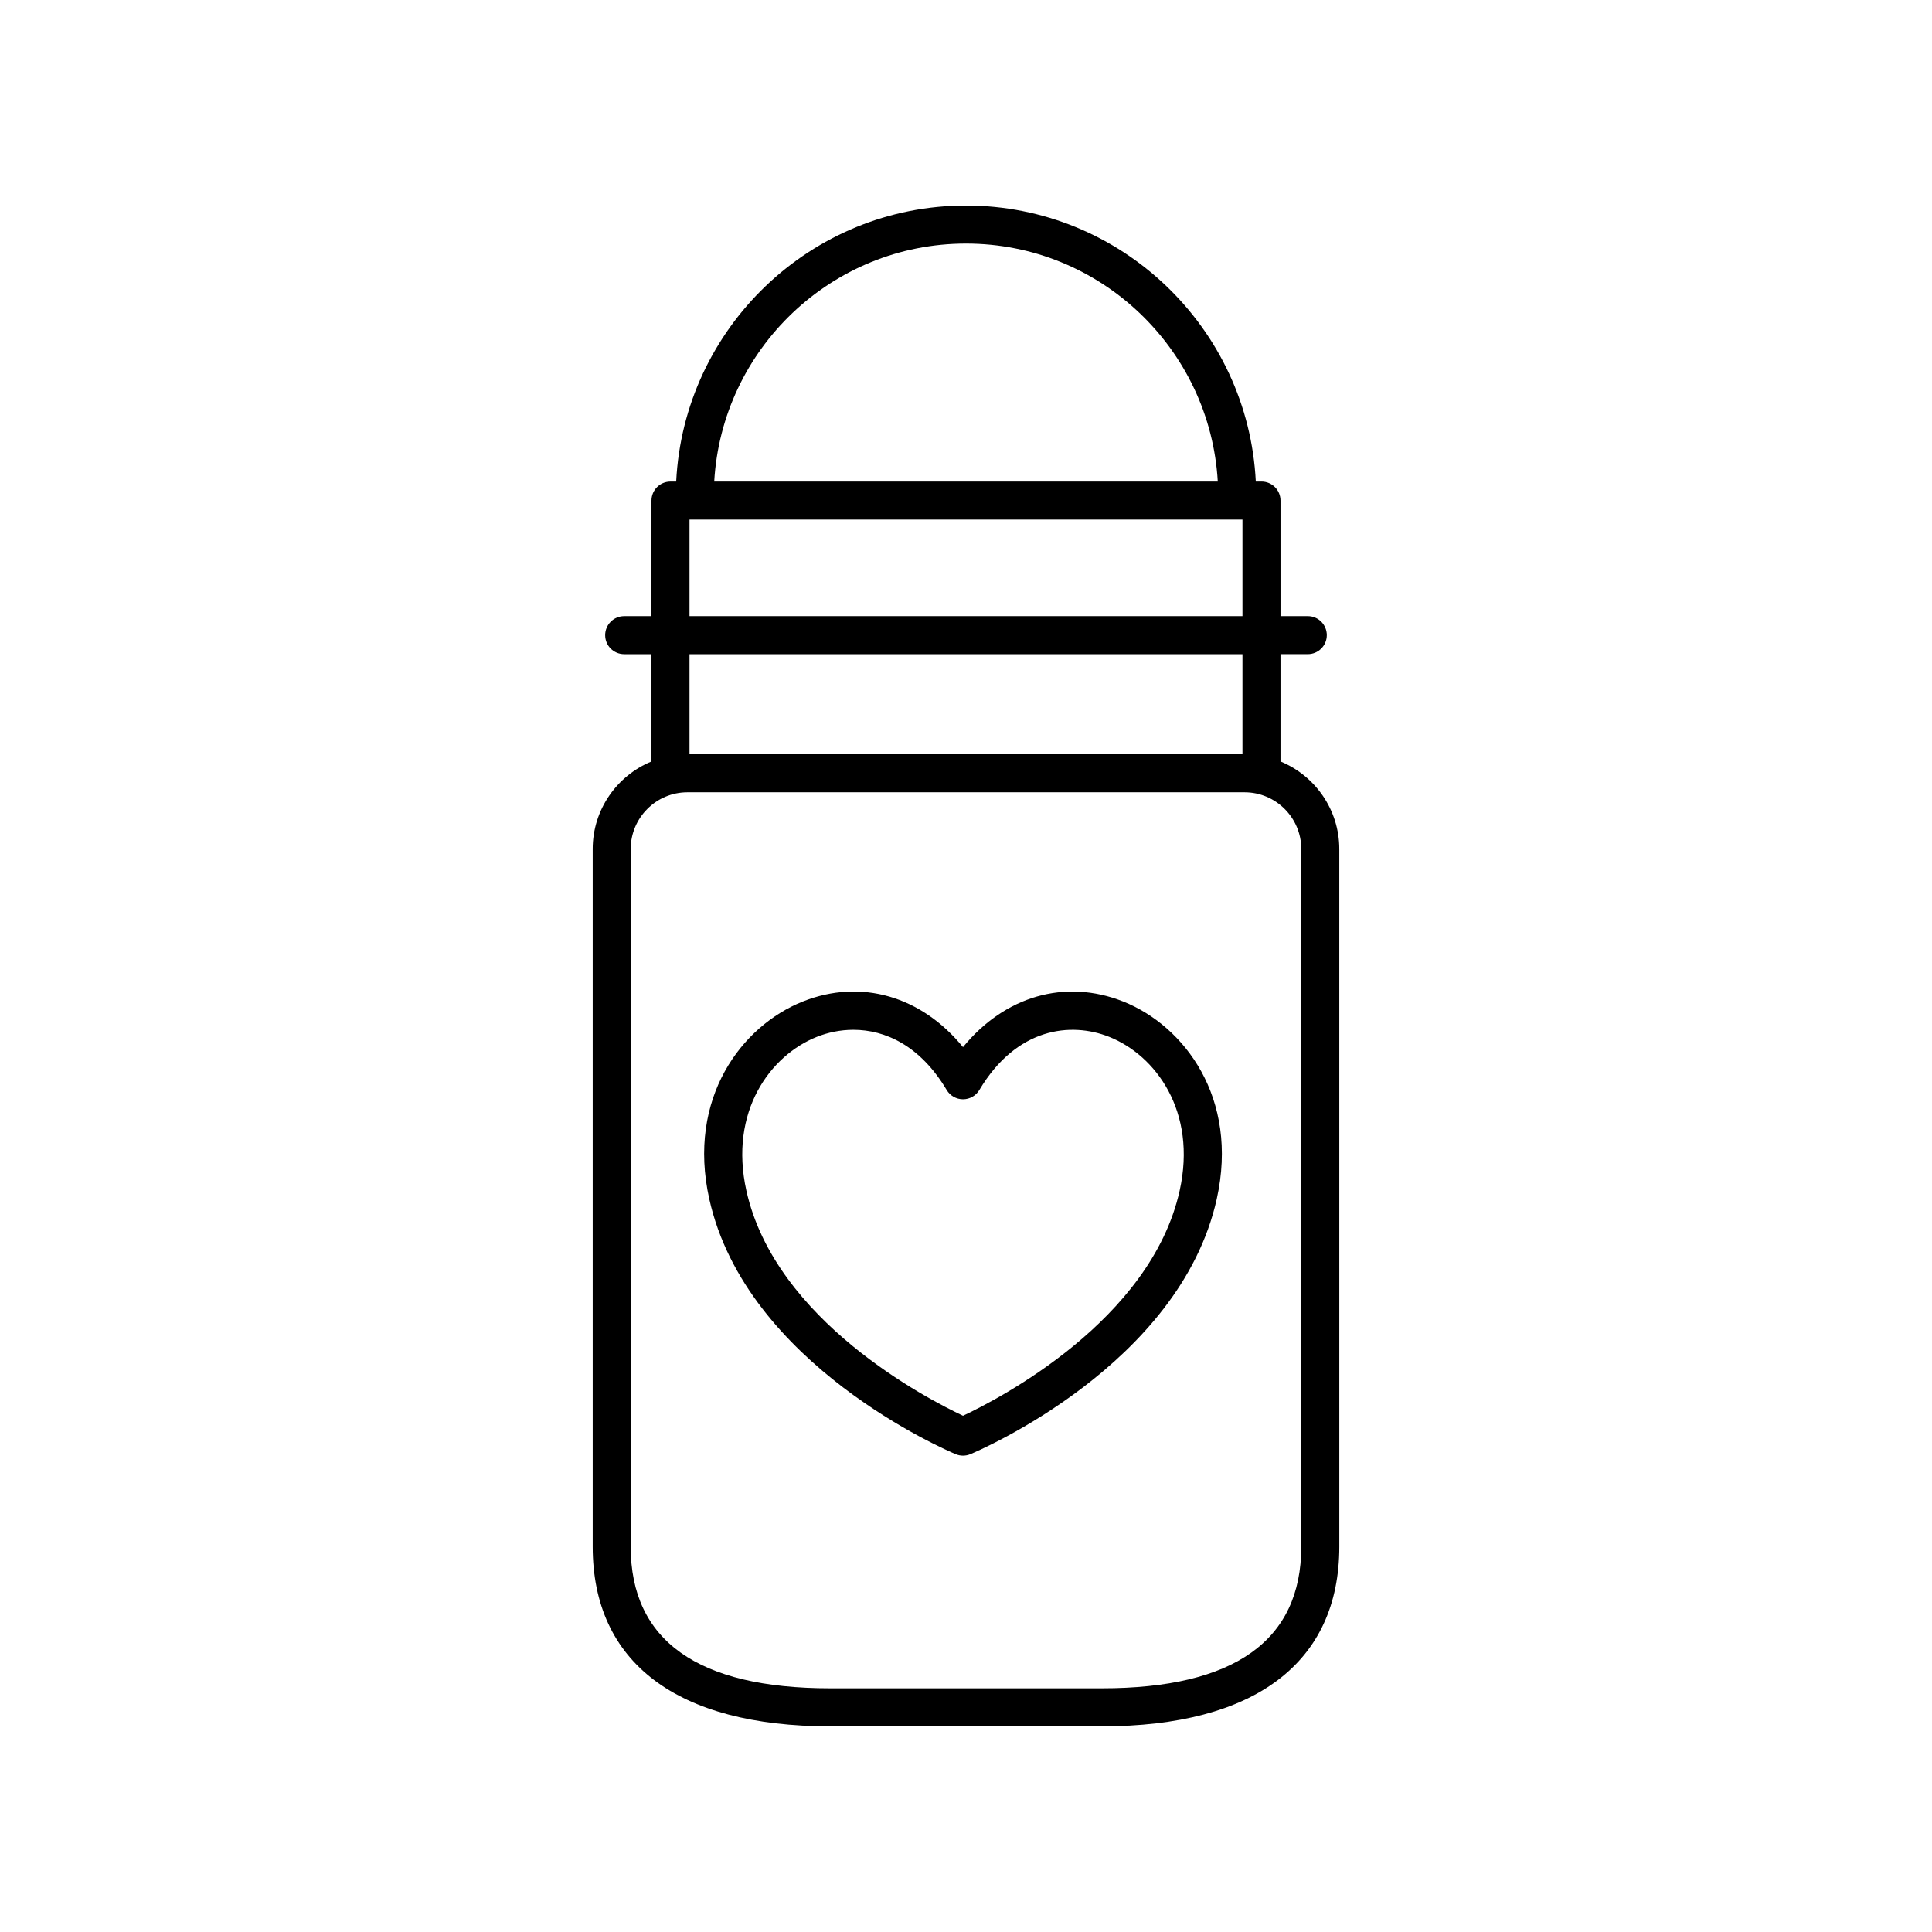 <?xml version="1.0" encoding="UTF-8"?>
<!-- Uploaded to: ICON Repo, www.iconrepo.com, Generator: ICON Repo Mixer Tools -->
<svg fill="#000000" width="800px" height="800px" version="1.1" viewBox="144 144 512 512" xmlns="http://www.w3.org/2000/svg">
 <g>
  <path d="m441.66 409.41c-15.453-6.137-31.465-1.383-42.453 12.09-10.988-13.473-27.008-18.238-42.453-12.09-16.125 6.406-30.762 25.52-24.785 52.355 9.785 43.941 63.035 66.66 65.297 67.605 0.621 0.262 1.281 0.391 1.945 0.391 0.66 0 1.32-0.129 1.945-0.391 2.262-0.945 55.516-23.672 65.293-67.605 5.969-26.836-8.664-45.949-24.789-52.355zm14.949 50.164c-7.66 34.422-48.016 55.207-57.402 59.617-9.383-4.41-49.738-25.195-57.402-59.621-4.691-21.066 6.391-35.918 18.672-40.797 2.945-1.172 6.246-1.871 9.684-1.871 8.434 0 17.719 4.203 24.719 15.957 0.906 1.523 2.551 2.461 4.328 2.461s3.418-0.934 4.328-2.461c9.859-16.547 24.242-18.125 34.406-14.086 12.281 4.883 23.359 19.73 18.668 40.801z"/>
  <path d="m301.07 369v184.88c0 30.707 22.348 47.617 62.926 47.617h72.008c40.578 0 62.926-16.91 62.926-47.617l-0.004-184.88c0-10.469-6.453-19.445-15.582-23.207v-28.434h7.234c2.781 0 5.039-2.254 5.039-5.039 0-2.785-2.254-5.039-5.039-5.039h-7.231v-30.629c0-2.785-2.254-5.039-5.039-5.039h-1.508c-2.027-40.656-35.645-73.141-76.801-73.141s-74.777 32.484-76.805 73.145h-1.508c-2.781 0-5.039 2.254-5.039 5.039v30.629h-7.234c-2.781 0-5.039 2.254-5.039 5.039s2.254 5.039 5.039 5.039h7.234v28.434c-9.129 3.758-15.578 12.73-15.578 23.203zm187.78 0v184.88c0 24.91-17.781 37.539-52.848 37.539h-72.012c-35.066 0-52.848-12.629-52.848-37.539v-184.88c0-8.289 6.746-15.035 15.035-15.035h147.64c8.289 0 15.035 6.742 15.035 15.035zm-88.852-160.45c35.602 0 64.715 27.965 66.727 63.07h-133.45c2.012-35.105 31.125-63.07 66.727-63.07zm-73.273 73.145h146.54v25.59h-146.54zm146.54 35.668v26.527h-146.54v-26.527z"/>
 </g>
</svg>